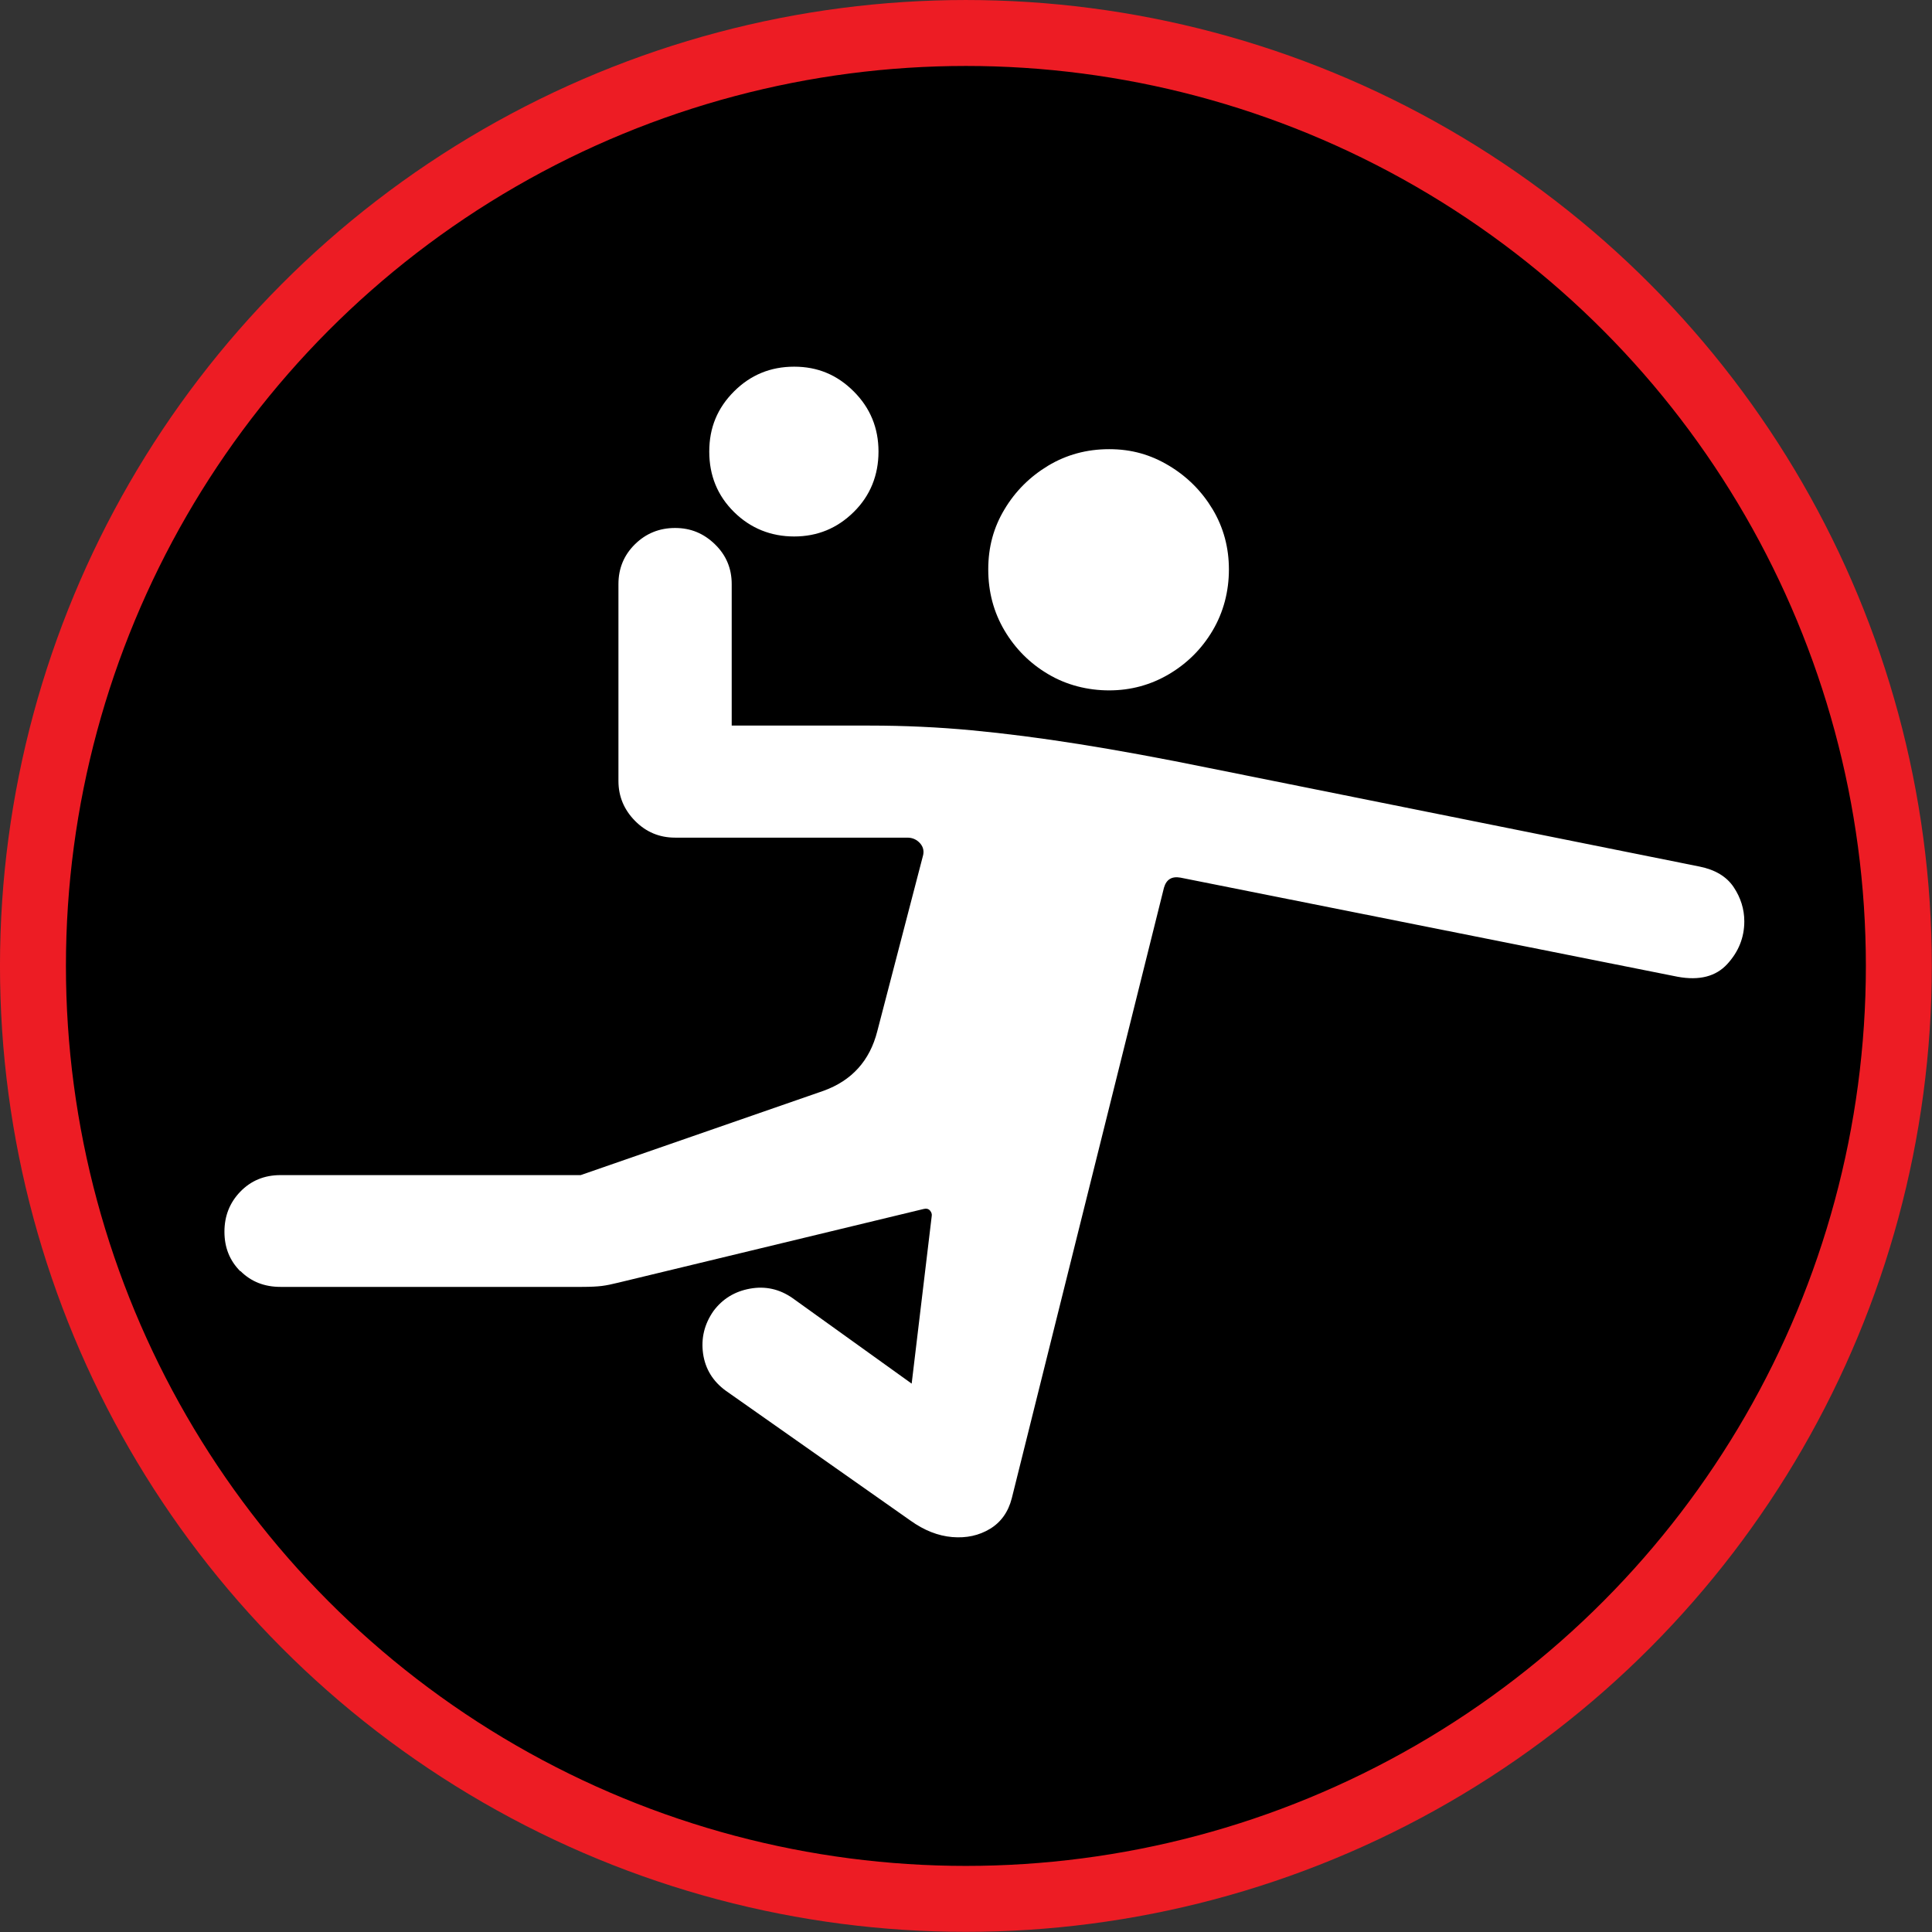 <?xml version="1.0" encoding="UTF-8" standalone="no"?>
<!DOCTYPE svg PUBLIC "-//W3C//DTD SVG 1.1//EN" "http://www.w3.org/Graphics/SVG/1.1/DTD/svg11.dtd">
<svg width="100%" height="100%" viewBox="0 0 1223 1223" version="1.1" xmlns="http://www.w3.org/2000/svg" xmlns:xlink="http://www.w3.org/1999/xlink" xml:space="preserve" xmlns:serif="http://www.serif.com/" style="fill-rule:evenodd;clip-rule:evenodd;stroke-linecap:round;stroke-linejoin:round;stroke-miterlimit:1.5;">
    <rect x="0" y="0" width="1223" height="1223" fill="#333333" stroke="none"/>
    <g transform="matrix(1,0,0,1,-636.16,-734.838)">
        <g id="Handball" transform="matrix(0.867,0,0,0.867,929.303,610.033)">
            <circle cx="367.123" cy="849.206" r="681.172" style="stroke:rgb(237,28,36);stroke-width:48.15px;"/>
        </g>
        <g id="Handball.svg" transform="matrix(5.848,0,0,5.848,1259.29,1337.54)">
            <g transform="matrix(1,0,0,1,-82.26,-63.38)">
                <g id="Ebene_1-2">
                    <path d="M1.72,97.93C0.57,96.78 0,95.36 0,93.65C0,91.94 0.57,90.5 1.72,89.31C2.87,88.12 4.32,87.52 6.06,87.52L38.56,87.52L64.86,78.39C67.92,77.28 69.86,75.13 70.67,71.94L75.59,53.04C75.76,52.49 75.66,52.01 75.3,51.6C74.94,51.2 74.48,50.99 73.93,50.99L48.78,50.99C47.08,50.99 45.63,50.38 44.44,49.17C43.25,47.96 42.65,46.52 42.65,44.86L42.65,23.54C42.65,21.84 43.25,20.4 44.44,19.23C45.63,18.06 47.08,17.47 48.78,17.47C50.48,17.47 51.88,18.06 53.09,19.23C54.3,20.4 54.91,21.84 54.91,23.54L54.91,38.86L69.85,38.86C73.59,38.86 77.28,39.03 80.89,39.37C84.51,39.71 88.39,40.21 92.54,40.87C96.69,41.53 101.38,42.39 106.62,43.46L159.67,54.12C161.37,54.46 162.61,55.21 163.37,56.35C164.13,57.49 164.52,58.73 164.52,60.05C164.52,61.8 163.9,63.34 162.67,64.68C161.44,66.02 159.65,66.48 157.31,66.05L103.49,55.32C102.55,55.15 101.96,55.51 101.7,56.41L85.23,122.49C84.85,123.98 84.06,125.09 82.87,125.81C81.68,126.53 80.32,126.83 78.78,126.7C77.25,126.57 75.74,125.98 74.25,124.91L54.27,110.86C52.87,109.84 52.05,108.5 51.81,106.84C51.58,105.18 51.95,103.65 52.93,102.24C53.91,100.92 55.23,100.11 56.89,99.81C58.55,99.51 60.08,99.85 61.49,100.83L74.39,110.09L76.56,91.96C76.6,91.75 76.54,91.55 76.37,91.35C76.2,91.16 75.96,91.11 75.67,91.19L42.6,99.17C41.92,99.34 41.33,99.46 40.84,99.52C40.35,99.58 39.64,99.62 38.7,99.62L6.07,99.62C4.32,99.62 2.88,99.05 1.73,97.9L1.72,97.93ZM55.16,15.74C53.37,13.97 52.48,11.79 52.48,9.2C52.48,6.61 53.37,4.48 55.16,2.69C56.95,0.9 59.12,0.01 61.67,0.01C64.22,0.01 66.33,0.9 68.12,2.69C69.91,4.48 70.8,6.65 70.8,9.2C70.8,11.75 69.91,13.98 68.12,15.74C66.33,17.51 64.18,18.39 61.67,18.39C59.16,18.39 56.95,17.51 55.16,15.74ZM89.16,33.29C87.18,32.12 85.61,30.54 84.44,28.57C83.27,26.59 82.68,24.39 82.68,21.96C82.68,19.53 83.26,17.41 84.44,15.45C85.61,13.49 87.19,11.92 89.16,10.73C91.14,9.54 93.34,8.94 95.77,8.94C98.2,8.94 100.27,9.54 102.25,10.73C104.23,11.92 105.8,13.5 106.97,15.45C108.14,17.41 108.73,19.58 108.73,21.96C108.73,24.34 108.14,26.59 106.97,28.57C105.8,30.55 104.22,32.12 102.25,33.29C100.27,34.46 98.11,35.05 95.77,35.05C93.43,35.05 91.14,34.47 89.16,33.29Z" style="fill:white;fill-rule:nonzero;"/>
                </g>
            </g>
        </g>
    </g>
</svg>
